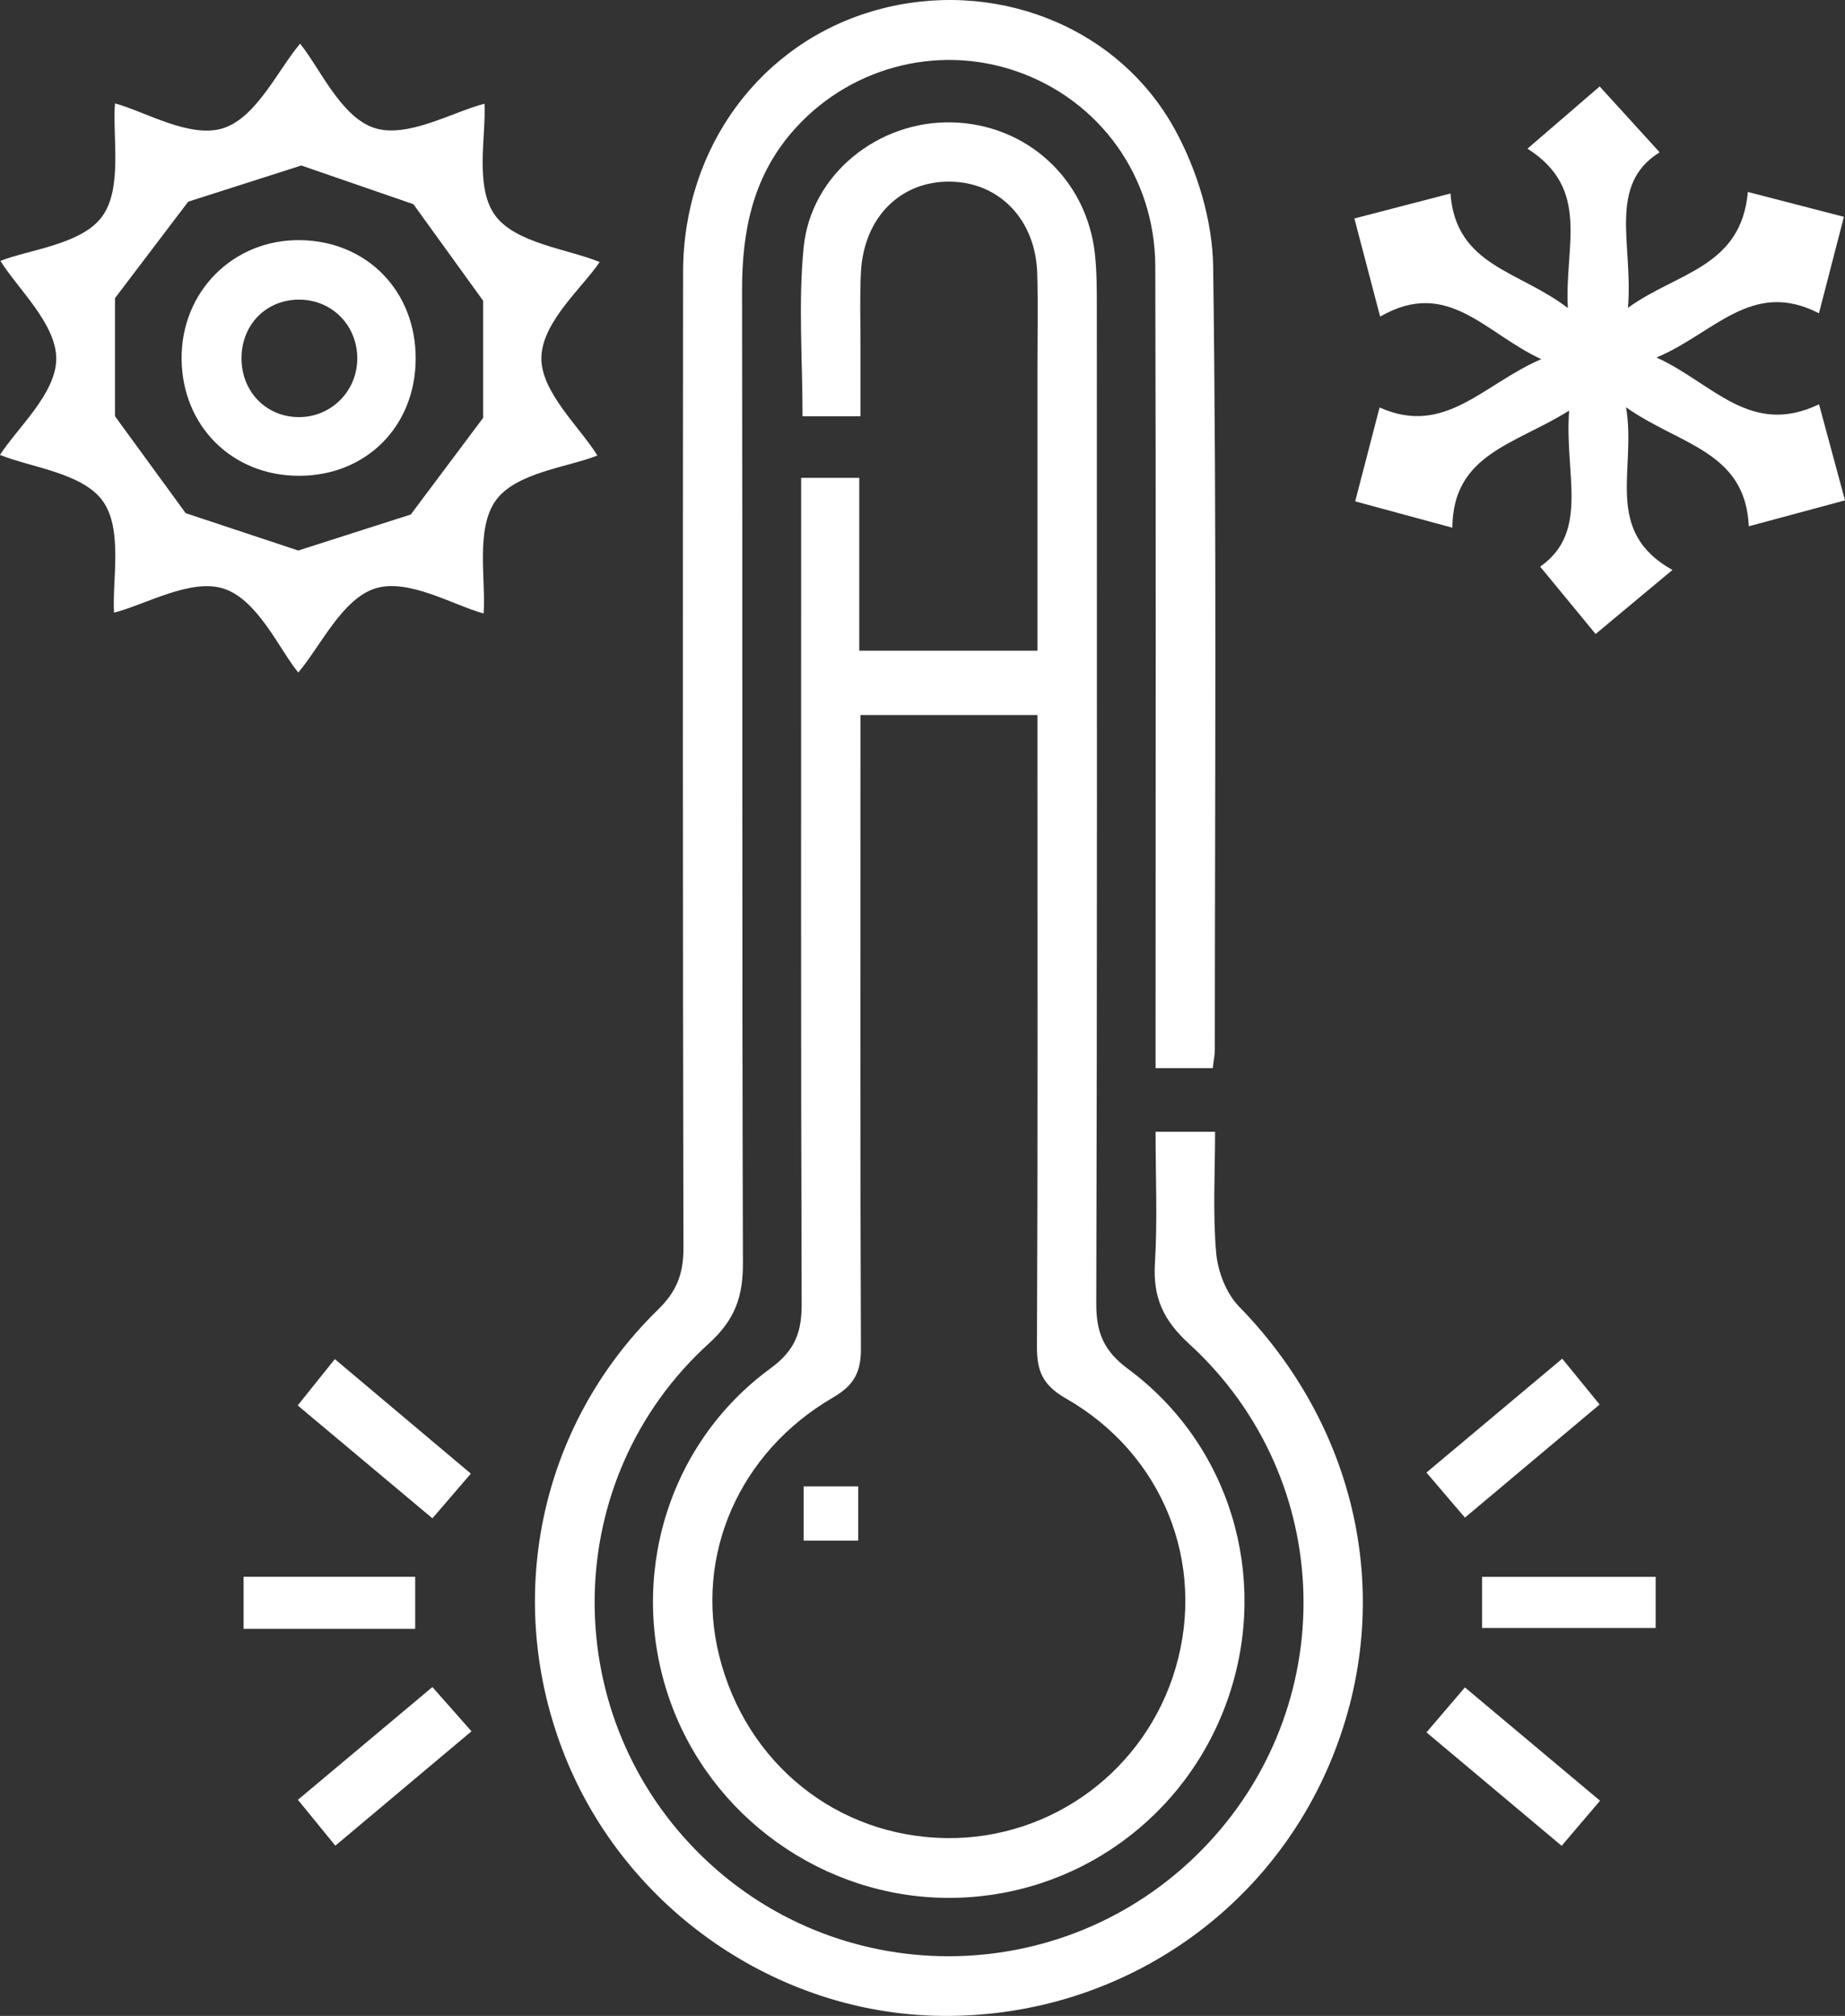<svg xmlns="http://www.w3.org/2000/svg" id="Laag_1" data-name="Laag 1" viewBox="0 0 64.653 70.624"><rect x="0" y="0" width="64.653" height="70.624" fill="#333333" stroke="none"/><path d="M40.494,39.651h2.085c0,1.42-.083,2.834.037,4.23.056.654.349,1.426.799,1.887,4.273,4.374,5.519,10.525,3.171,16.042-2.314,5.433-7.67,8.895-13.634,8.813-5.734-.08-11.017-3.738-13.16-9.111-2.166-5.434-.918-11.551,3.27-15.635.659-.642.889-1.264.887-2.15-.024-11.399-.022-22.798-.012-34.197.004-4.377,2.729-8.047,6.769-9.176,4.042-1.13,8.436.497,10.458,4.17.788,1.431,1.326,3.198,1.348,4.82.126,9.145.061,18.293.058,27.44,0,.179-.04.359-.073.637h-2.003v-1.477c0-8.871.016-17.742-.01-26.613-.01-3.161-1.965-5.832-4.87-6.836-2.816-.972-5.946-.11-7.886,2.163-1.364,1.597-1.728,3.482-1.724,5.521.019,11.353-.006,22.706.03,34.059.004,1.178-.266,1.986-1.198,2.833-5.178,4.705-5.329,12.783-.439,17.758,4.858,4.941,12.825,4.939,17.702-.005,4.916-4.983,4.765-12.996-.431-17.746-.919-.841-1.269-1.64-1.196-2.829.092-1.501.022-3.011.022-4.598" fill="#fff" stroke-width="0"></path><path d="M28.074,16.74h2.037v6.056h6.243v-9.902c0-1.103.023-2.206-.007-3.308-.051-1.885-1.325-3.207-3.066-3.223-1.74-.015-3.012,1.263-3.112,3.172-.043.825-.014,1.653-.016,2.48-.001.822,0,1.644,0,2.567h-2.03c0-1.983-.154-3.963.038-5.908.253-2.572,2.617-4.445,5.192-4.387,2.612.059,4.719,1.975,5.013,4.591.071.637.068,1.284.069,1.926.003,11.625.014,23.249-.019,34.874-.003,1.013.269,1.655,1.112,2.279,3.567,2.64,4.947,7.247,3.539,11.443-1.427,4.254-5.365,7.094-9.83,7.089-4.383-.006-8.352-2.837-9.785-6.982-1.456-4.211-.073-8.919,3.545-11.566.869-.636,1.098-1.271,1.095-2.265-.031-9.097-.018-18.194-.018-27.292v-1.644ZM30.153,25.051v1.794c0,6.797-.013,13.593.016,20.389.004.827-.231,1.291-.981,1.727-3.3,1.92-4.855,5.539-3.989,9.033.938,3.785,4.129,6.349,7.962,6.4,3.703.048,6.986-2.386,8.034-5.957,1.075-3.662-.43-7.493-3.842-9.444-.816-.467-1.02-.96-1.016-1.823.031-6.888.017-13.777.017-20.665v-1.454h-6.201Z" fill="#fff" stroke-width="0"></path><path d="M16.978,3.633c.061,1.1-.351,2.898.36,3.896.71.996,2.546,1.19,3.676,1.65-.583.875-2.005,2.081-2.043,3.33-.038,1.206,1.35,2.456,1.963,3.449-1.031.411-2.85.591-3.559,1.572-.719.996-.343,2.783-.428,3.962-1.057-.287-2.631-1.241-3.792-.879-1.169.366-1.929,2.04-2.703,2.948-.665-.812-1.402-2.523-2.589-2.931-1.148-.395-2.758.551-3.866.833-.072-1.119.32-2.906-.393-3.907-.704-.988-2.526-1.181-3.604-1.619.593-.932,1.965-2.145,1.971-3.364.006-1.224-1.35-2.455-1.956-3.434,1.021-.401,2.843-.572,3.562-1.552.726-.99.36-2.78.452-3.965,1.048.282,2.625,1.237,3.786.871,1.17-.368,1.926-2.048,2.701-2.962.69.847,1.421,2.557,2.592,2.948,1.158.386,2.761-.561,3.87-.846M10.451,19.287c1.414-.453,2.781-.89,3.943-1.262.91-1.215,1.766-2.358,2.536-3.386v-4.103c-.878-1.216-1.691-2.342-2.443-3.382-1.376-.475-2.772-.956-3.929-1.356-1.48.474-2.845.91-3.962,1.267-.947,1.248-1.813,2.388-2.566,3.379v4.139c.876,1.201,1.695,2.323,2.477,3.395,1.292.429,2.655.881,3.944,1.309" fill="#fff" stroke-width="0"></path><path d="M54.987,14.384c-1.9,1.195-4.07,1.508-4.094,4.103-1.212-.329-2.259-.613-3.404-.923.286-1.102.548-2.109.855-3.29,2.29,1.03,3.627-.819,5.666-1.691-1.975-.908-3.271-2.859-5.647-1.492-.325-1.237-.599-2.282-.902-3.437,1.163-.302,2.203-.573,3.367-.875.19,2.548,2.402,2.695,4.113,4.013-.125-2.176.821-4.161-1.415-5.584.931-.802,1.751-1.508,2.53-2.179.58.636,1.307,1.434,2.101,2.306-1.844,1.149-.919,3.247-1.11,5.45,1.703-1.244,3.964-1.402,4.202-4.06,1.129.292,2.169.561,3.366.871-.293,1.13-.562,2.169-.875,3.379-2.352-1.214-3.685.715-5.693,1.549,1.968.892,3.278,2.797,5.696,1.64.322,1.192.602,2.227.91,3.366-1.151.31-2.159.581-3.371.907-.121-2.647-2.443-2.846-4.302-4.17.376,2.186-.82,4.331,1.625,5.701-.957.798-1.792,1.494-2.691,2.243-.513-.624-1.2-1.457-1.943-2.36,1.749-1.221.841-3.272,1.016-5.467" fill="#fff" stroke-width="0"></path><path d="M15.153,53.192c-1.62-1.358-3.121-2.615-4.721-3.955.415-.518.802-1,1.301-1.623,1.603,1.35,3.155,2.656,4.766,4.012-.465.541-.844.982-1.346,1.566" fill="#fff" stroke-width="0"></path><path d="M54.744,47.599c.499.611.867,1.062,1.31,1.606-1.583,1.329-3.105,2.607-4.72,3.962-.461-.54-.86-1.007-1.348-1.579,1.614-1.353,3.139-2.631,4.758-3.989" fill="#fff" stroke-width="0"></path><path d="M11.751,64.66c-.468-.573-.863-1.056-1.312-1.607,1.588-1.331,3.117-2.612,4.713-3.95.464.525.849.961,1.37,1.55-1.585,1.331-3.134,2.632-4.771,4.007" fill="#fff" stroke-width="0"></path><path d="M49.987,60.691c.487-.569.886-1.037,1.347-1.576,1.615,1.354,3.137,2.631,4.735,3.97-.484.568-.888,1.043-1.345,1.58-1.599-1.342-3.124-2.621-4.737-3.974" fill="#fff" stroke-width="0"></path><rect x="51.936" y="55.242" width="6.082" height="1.792" fill="#fff" stroke-width="0"></rect><rect x="8.535" y="55.239" width="6.014" height="1.824" fill="#fff" stroke-width="0"></rect><rect x="28.161" y="52.073" width="1.912" height="1.901" fill="#fff" stroke-width="0"></rect><path d="M14.566,12.577c-.012,2.364-1.733,4.088-4.083,4.092-2.338.004-4.092-1.732-4.119-4.078-.028-2.375,1.817-4.22,4.176-4.178,2.337.042,4.038,1.801,4.026,4.164M12.519,12.486c-.039-1.183-.995-2.057-2.173-1.985-1.118.069-1.914.963-1.882,2.115.031,1.144.89,1.996,2.012,1.997,1.163,0,2.081-.956,2.043-2.127" fill="#fff" stroke-width="0"></path></svg>